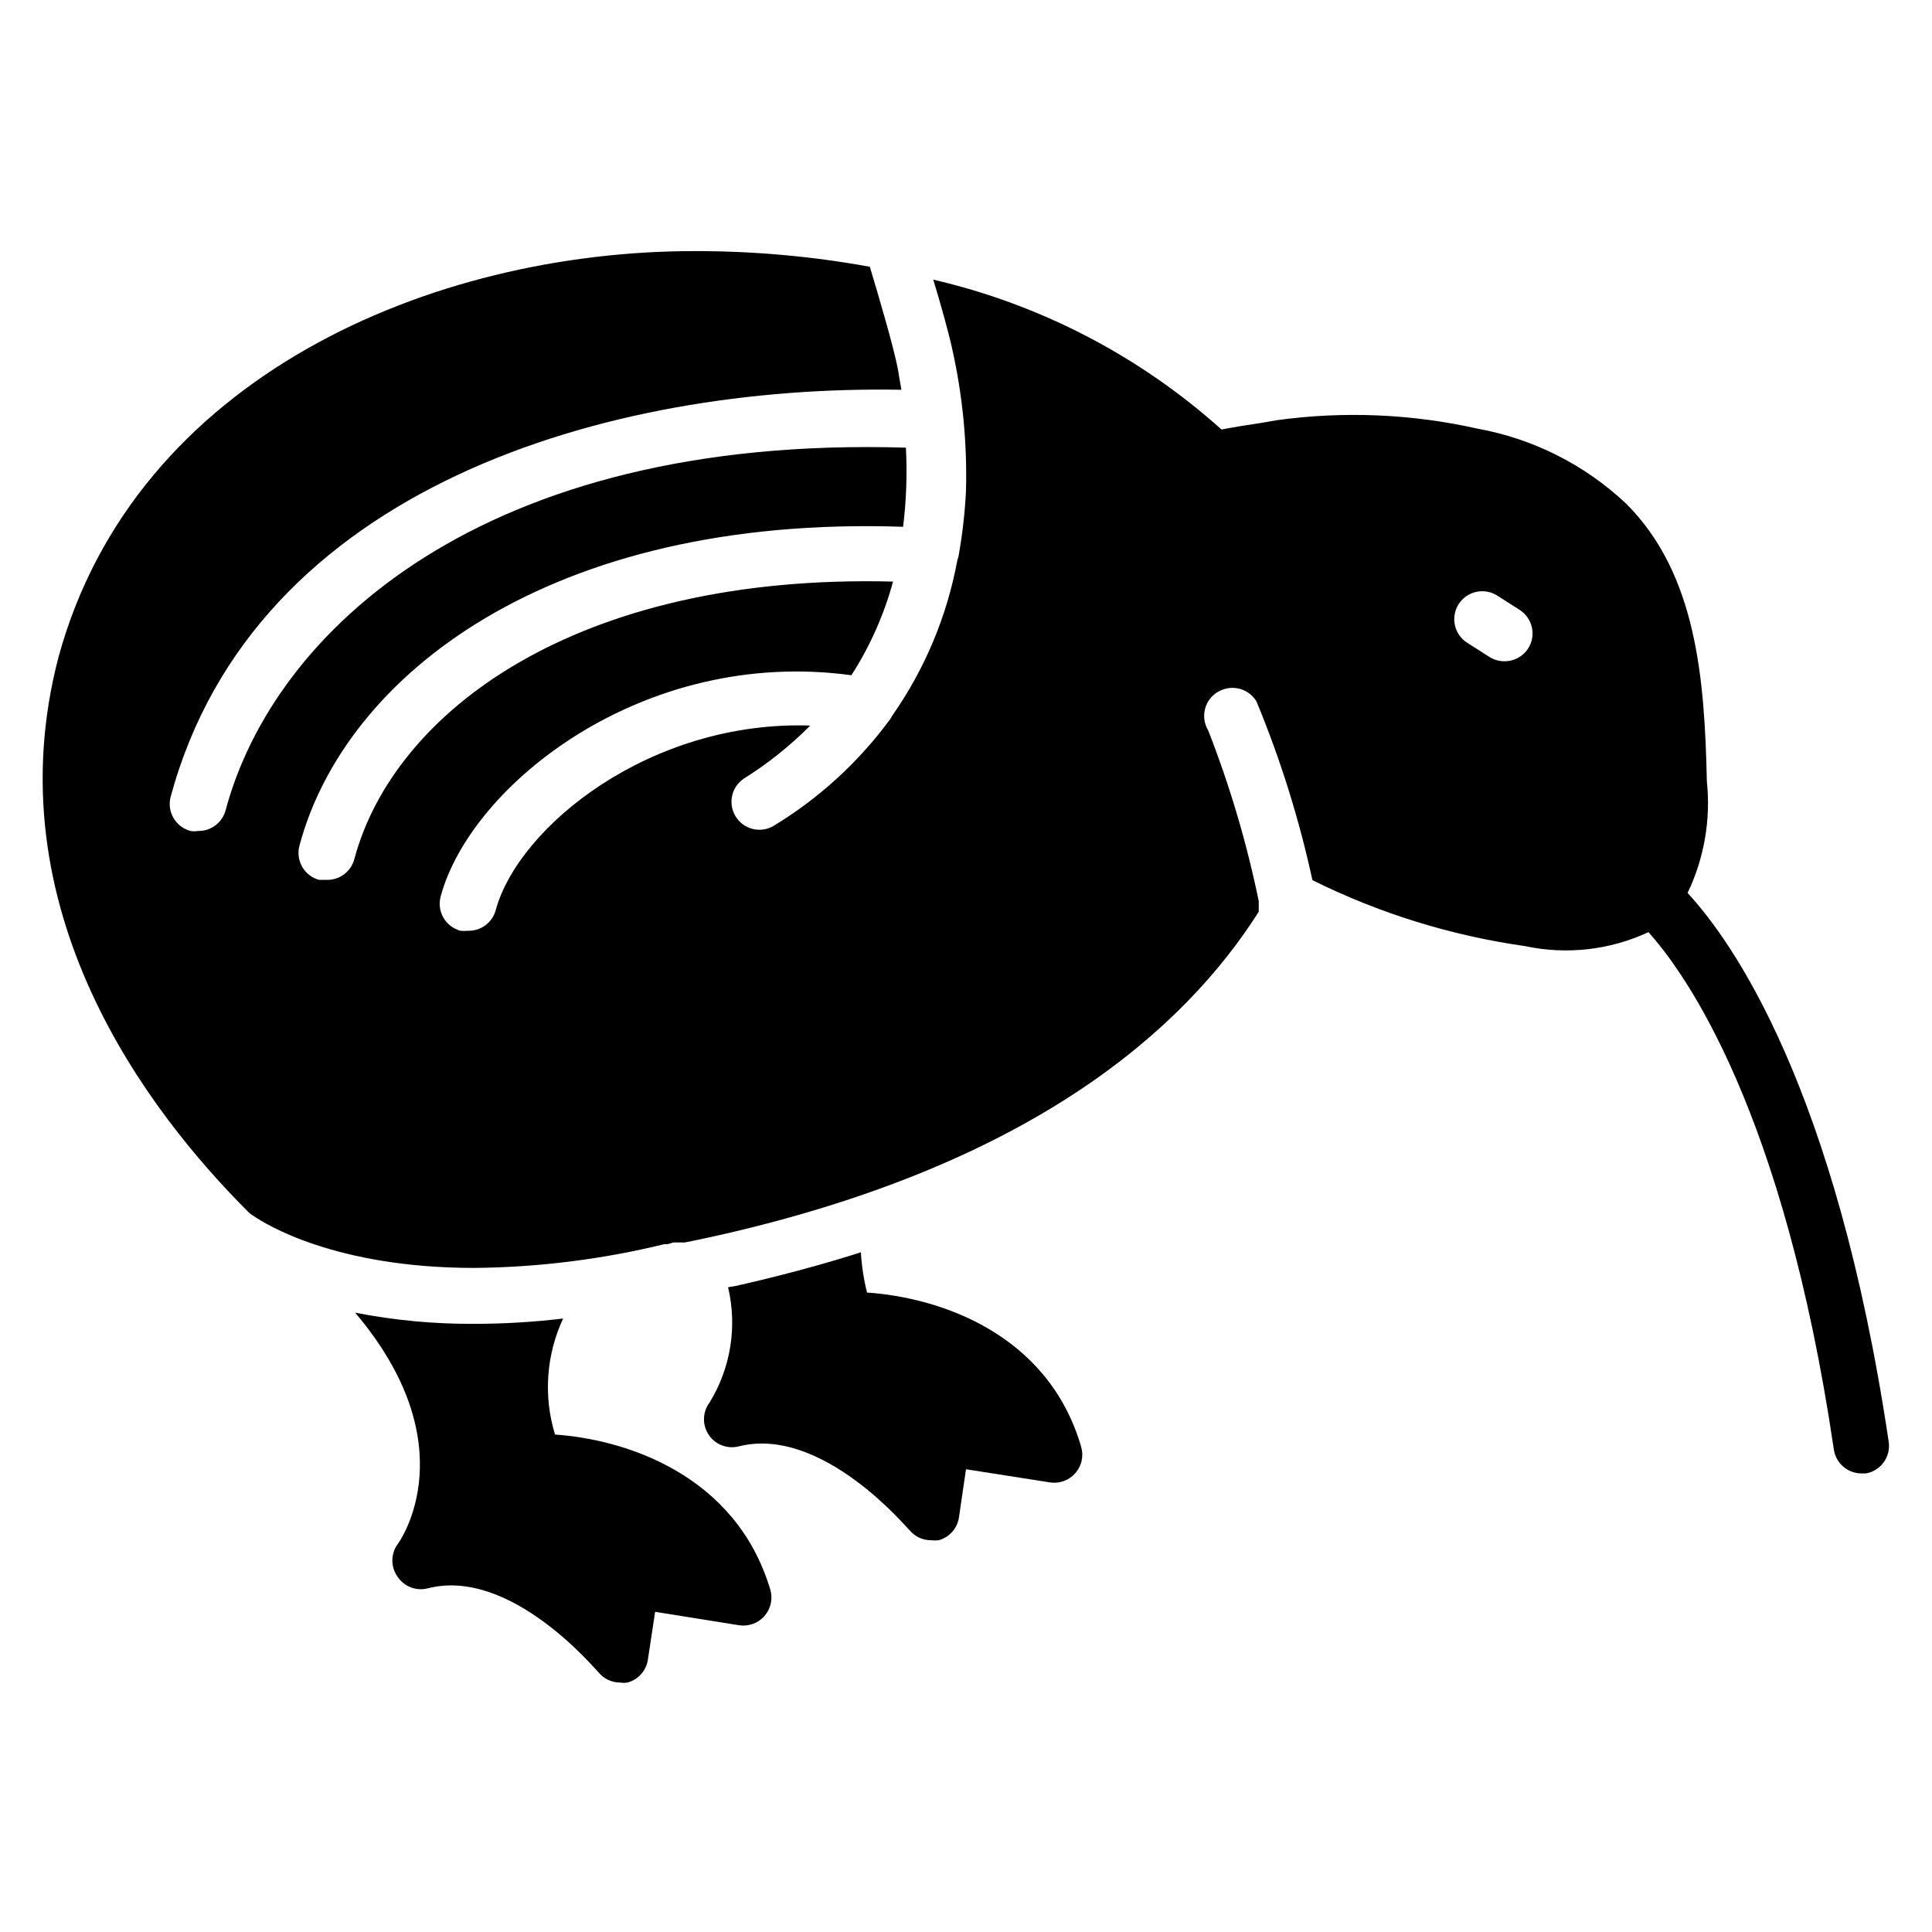 <?xml version="1.0" encoding="UTF-8"?>
<!-- Uploaded to: SVG Repo, www.svgrepo.com, Generator: SVG Repo Mixer Tools -->
<svg fill="#000000" width="800px" height="800px" version="1.1" viewBox="144 144 512 512" xmlns="http://www.w3.org/2000/svg">
 <g>
  <path d="m291.09 524.17c-3.117-10.16-2.352-21.117 2.148-30.746-7.816 0.934-15.684 1.406-23.559 1.406-10.594 0.066-21.168-0.926-31.562-2.961 29.637 34.969 12.078 60.309 11.262 61.348v-0.004c-1.867 2.59-1.867 6.082 0 8.668 1.754 2.609 4.961 3.824 8 3.039 22.227-5.703 44.973 22.227 45.195 22.227 1.414 1.742 3.539 2.75 5.781 2.742 0.637 0.113 1.289 0.113 1.926 0 2.828-0.754 4.949-3.109 5.406-6l1.926-12.742 22.227 3.555c2.519 0.398 5.066-0.523 6.742-2.445 1.68-1.902 2.266-4.531 1.559-6.965-9.113-30.598-38.527-39.859-57.051-41.121z"/>
  <path d="m591.22 380.66c4.418-9.211 6.188-19.473 5.113-29.637-0.594-26.969-2.668-54.902-21.41-73.57-10.922-10.281-24.586-17.18-39.344-19.855-17.504-3.934-35.574-4.688-53.344-2.223l-3.777 0.668c-3.113 0.445-6.816 1.039-10.742 1.777h-0.004c-21.703-19.469-47.98-33.133-76.387-39.711 2.074 6.816 4.148 14.301 5.039 18.449 2.746 12.297 3.965 24.891 3.633 37.488-0.273 5.59-0.891 11.156-1.855 16.668-0.074 0.609-0.227 1.207-0.441 1.781-2.731 14.809-8.617 28.859-17.266 41.191-0.203 0.422-0.449 0.82-0.738 1.188-8.344 11.281-18.816 20.82-30.824 28.078-3.461 1.938-7.832 0.805-9.918-2.574-2.086-3.375-1.141-7.793 2.141-10.02 6.394-4.004 12.312-8.727 17.633-14.078-42.305-1.406-77.273 26.672-83.352 48.898-0.895 3.328-3.965 5.602-7.406 5.484-0.641 0.07-1.289 0.07-1.93 0-1.91-0.504-3.539-1.75-4.527-3.461s-1.25-3.746-0.73-5.652c8-29.637 53.863-66.09 108.84-58.605 4.93-7.66 8.652-16.031 11.039-24.82-84.238-2.148-132.4 34.746-142.77 73.57-0.895 3.328-3.965 5.602-7.41 5.484h-1.926c-1.898-0.52-3.508-1.773-4.481-3.481-0.973-1.711-1.227-3.738-0.707-5.633 12.004-44.898 66.016-87.648 159.96-84.461 0.863-6.957 1.109-13.973 0.742-20.969-112.54-3.41-167.66 48.973-180.26 96.02-0.863 3.359-3.941 5.668-7.41 5.559-0.637 0.109-1.289 0.109-1.926 0-3.941-1.051-6.293-5.094-5.258-9.039 22.227-82.238 116.02-109.28 193.67-107.88-0.371-2-0.668-3.852-0.965-5.629-1.184-6-5.039-19.113-7.41-26.969v-0.004c-15.352-2.789-30.926-4.176-46.527-4.148-69.496 0-148.18 33.266-168.48 107.58-17.559 67.051 23.93 120.69 50.305 147.07 0.371 0.383 0.793 0.707 1.262 0.961 3.188 2.223 21.781 13.855 58.605 13.855 16.98-0.152 33.887-2.266 50.379-6.297h0.891l1.48-0.445h3.035c4.148-0.816 8.148-1.703 12.004-2.594 80.316-18.82 120.25-53.715 140.11-85.055v-2.816c-3.176-15.441-7.66-30.586-13.41-45.27-2.098-3.496-0.973-8.035 2.519-10.148l0.742-0.371c3.453-1.648 7.594-0.398 9.555 2.891 6.344 15.305 11.305 31.152 14.82 47.344 17.738 8.805 36.773 14.707 56.383 17.484 11.004 2.344 22.469 1.043 32.672-3.703 9.707 10.816 35.859 47.121 49.121 137.07v-0.004c0.52 3.684 3.691 6.41 7.41 6.375h1.113-0.004c4-0.719 6.676-4.516 6.004-8.523-14.004-93.945-41.566-132.69-53.273-145.29zm-42.23-64.828c-1.359 2.121-3.703 3.406-6.223 3.41-1.414 0.016-2.801-0.367-4-1.113l-5.926-3.777h-0.004c-1.66-1.051-2.836-2.719-3.266-4.637-0.43-1.918-0.082-3.93 0.969-5.59s2.719-2.836 4.637-3.266c1.918-0.43 3.93-0.082 5.59 0.969l5.926 3.777v0.004c1.66 1.051 2.836 2.719 3.266 4.637 0.434 1.918 0.082 3.926-0.969 5.586z"/>
  <path d="m373.77 486.54c-0.871-3.5-1.414-7.07-1.629-10.668-10.004 3.188-20.449 6-31.414 8.52-1.246 0.316-2.504 0.566-3.777 0.742 2.465 10.422 0.707 21.395-4.891 30.523-1.898 2.516-1.996 5.961-0.242 8.582 1.75 2.617 4.969 3.844 8.02 3.051 22.227-5.559 44.973 22.227 45.195 22.227 1.43 1.715 3.551 2.691 5.781 2.668 0.641 0.07 1.285 0.07 1.926 0 2.875-0.777 5.004-3.199 5.406-6.152l1.855-12.668 22.227 3.481v0.004c2.516 0.398 5.062-0.527 6.742-2.445 1.676-1.902 2.262-4.531 1.555-6.965-8.816-30.305-37.934-39.641-56.754-40.898z"/>
 </g>
</svg>